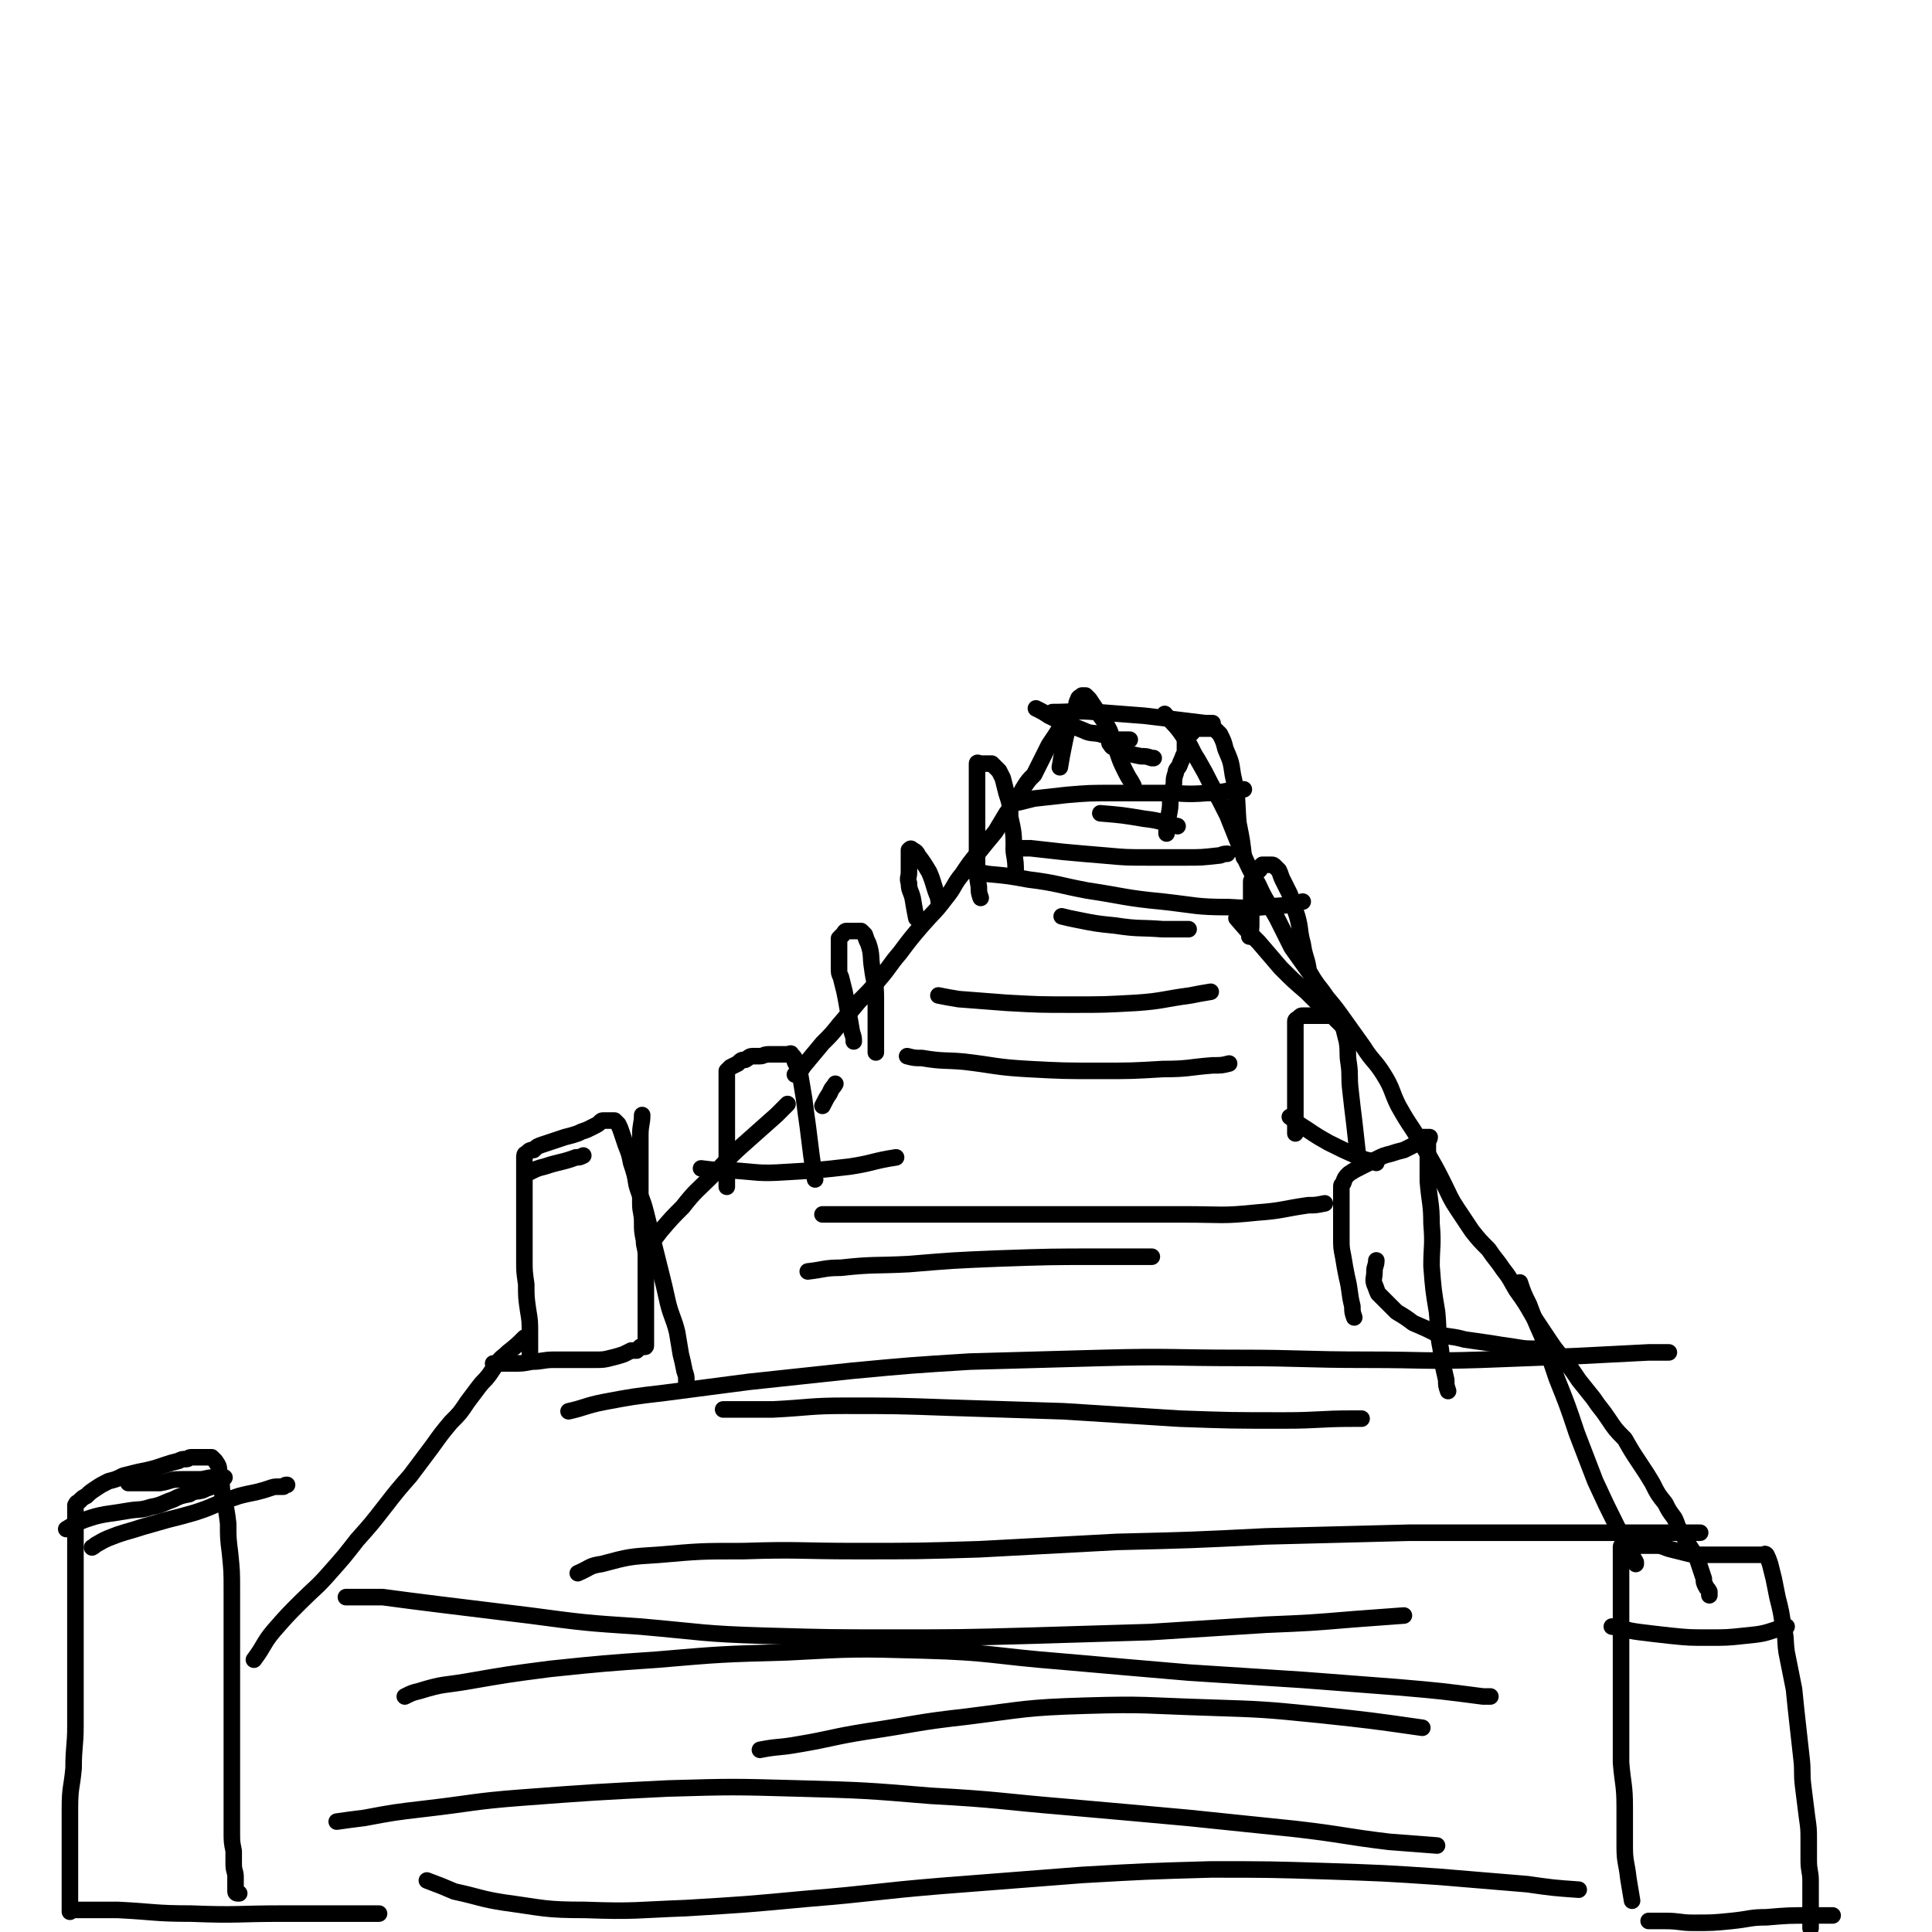 <svg viewBox='0 0 1050 1050' version='1.1' xmlns='http://www.w3.org/2000/svg' xmlns:xlink='http://www.w3.org/1999/xlink'><g fill='none' stroke='#000000' stroke-width='9' stroke-linecap='round' stroke-linejoin='round'><path d='M38,1039c0,0 0,0 0,0 0,-2 0,-2 0,-4 0,-7 0,-7 0,-13 0,-9 0,-9 0,-18 0,-11 0,-11 0,-21 0,-12 1,-11 2,-22 0,-12 1,-12 1,-23 0,-11 0,-11 0,-21 0,-9 0,-9 0,-19 0,-8 0,-8 0,-15 0,-8 0,-8 0,-15 0,-6 0,-6 0,-13 0,-4 0,-4 0,-9 0,-3 0,-3 0,-7 0,-2 0,-2 0,-5 0,-2 0,-2 0,-4 0,-2 0,-2 0,-4 0,-1 0,-1 0,-2 0,-1 0,-1 0,-2 0,-1 0,-1 0,-2 0,-1 0,-1 0,-2 1,-2 1,-1 2,-2 2,-2 2,-2 4,-3 2,-2 2,-2 5,-4 3,-2 3,-2 7,-4 4,-1 4,-1 8,-3 4,-1 4,-1 8,-2 5,-1 5,-1 9,-2 3,-1 3,-1 6,-2 3,-1 3,-1 7,-2 2,-1 2,-1 4,-1 2,0 1,-1 3,-1 1,0 1,0 3,0 1,0 1,0 2,0 1,0 1,0 2,0 1,0 1,0 2,0 1,0 1,0 2,0 1,1 1,1 2,2 2,3 2,3 2,6 2,6 1,6 2,13 2,7 2,7 3,15 0,8 0,8 1,16 1,10 1,10 1,20 0,11 0,11 0,22 0,10 0,10 0,20 0,9 0,9 0,19 0,9 0,9 0,19 0,9 0,9 0,18 0,6 0,6 0,12 0,6 0,6 0,11 0,6 0,6 0,11 0,5 0,5 1,10 0,4 0,4 0,7 0,4 1,4 1,7 0,2 0,2 0,4 0,1 0,1 0,2 0,1 0,1 0,2 0,1 1,1 1,1 1,0 1,0 1,0 '/><path d='M288,740c0,0 0,0 0,0 0,-7 0,-7 0,-15 0,-7 0,-7 -1,-13 -1,-7 -1,-7 -1,-14 -1,-7 -1,-7 -1,-13 0,-6 0,-6 0,-12 0,-5 0,-5 0,-11 0,-4 0,-4 0,-8 0,-3 0,-3 0,-7 0,-3 0,-3 0,-5 0,-3 0,-3 0,-5 0,-1 0,-1 0,-2 0,-1 0,-1 0,-2 0,-1 0,-1 0,-2 0,-1 0,-1 0,-2 0,-1 0,-2 1,-2 2,-2 2,-2 4,-2 2,-2 2,-2 5,-3 3,-1 3,-1 6,-2 3,-1 3,-1 6,-2 4,-1 4,-1 7,-2 2,-1 2,-1 5,-2 2,-1 2,-1 4,-2 2,-1 2,-1 3,-2 1,-1 1,-1 2,-1 1,0 1,0 2,0 1,0 1,0 2,0 0,0 0,0 1,0 0,0 0,0 1,0 1,1 1,1 2,2 1,2 1,2 2,5 1,3 1,3 2,6 2,5 2,5 3,10 2,6 2,6 3,12 2,7 3,7 5,15 2,8 2,8 4,16 2,8 2,8 4,16 2,8 2,8 4,17 2,8 3,8 5,16 1,6 1,6 2,12 1,4 1,4 2,9 1,3 1,3 1,5 0,2 0,2 0,3 0,1 0,1 0,1 '/><path d='M395,645c0,0 0,0 0,0 0,-5 0,-5 0,-11 0,-5 0,-5 0,-10 0,-5 0,-5 0,-10 0,-4 0,-4 0,-8 0,-4 0,-4 0,-7 0,-2 0,-2 0,-4 0,-2 0,-2 0,-4 0,-2 0,-2 0,-3 0,-1 0,-1 0,-2 0,-1 0,-1 0,-2 0,-1 0,-1 0,-2 1,-1 1,-1 2,-2 2,-1 2,-1 4,-2 2,-2 2,-2 4,-2 2,-1 2,-2 4,-2 2,0 2,0 4,0 2,0 2,-1 5,-1 2,0 2,0 4,0 1,0 1,0 2,0 1,0 1,0 2,0 1,0 1,0 2,0 1,0 2,-1 2,0 2,2 2,2 2,4 2,4 2,4 3,8 1,6 1,6 2,12 1,8 1,8 2,15 1,8 1,8 2,16 1,7 1,7 2,13 0,0 0,0 0,0 '/><path d='M887,1033c0,0 0,0 0,0 -1,-6 -1,-6 -2,-12 -1,-9 -2,-9 -2,-17 0,-11 0,-11 0,-22 0,-12 -1,-12 -2,-24 0,-12 0,-13 0,-25 0,-11 0,-11 0,-22 0,-9 0,-9 0,-18 0,-7 0,-7 0,-14 0,-4 0,-4 0,-9 0,-4 0,-4 0,-8 0,-3 0,-3 0,-6 0,-2 0,-2 0,-4 0,-1 0,-1 0,-3 0,-1 0,-1 0,-2 0,-1 0,-1 0,-2 0,-1 0,-1 0,-2 0,-1 0,-1 0,-2 0,-1 0,-1 1,-1 1,0 1,0 2,0 3,0 3,0 5,0 2,0 2,0 4,0 4,0 4,0 7,0 4,0 4,1 8,2 4,1 4,1 8,2 4,1 4,1 9,1 4,0 4,0 8,0 3,0 3,0 6,0 3,0 3,0 7,0 2,0 2,0 4,0 2,0 2,0 3,0 1,0 1,0 3,0 1,0 1,0 2,0 1,0 1,-1 2,0 1,2 1,2 2,5 1,4 1,4 2,8 1,5 1,5 2,10 2,8 2,8 3,15 2,8 1,8 2,15 2,10 2,10 4,20 1,10 1,10 2,19 1,9 1,9 2,18 1,8 0,8 1,16 1,8 1,8 2,16 1,7 1,7 1,13 0,6 0,6 0,11 0,6 1,6 1,11 0,5 0,5 0,10 0,3 0,3 0,7 0,3 0,3 0,5 0,2 0,2 0,3 0,0 0,0 0,1 '/><path d='M876,884c0,0 0,0 0,0 7,1 7,2 15,3 8,1 8,1 17,2 10,1 10,1 21,1 9,0 10,0 19,-1 10,-1 10,-1 19,-4 2,0 2,0 4,-1 '/><path d='M50,841c0,0 0,0 0,0 2,-1 1,-1 3,-2 5,-3 6,-3 11,-5 6,-2 7,-2 13,-4 7,-2 7,-2 14,-4 8,-2 8,-2 15,-4 6,-2 6,-2 13,-5 5,-2 5,-2 11,-4 4,-1 4,-1 9,-2 4,-1 4,-1 7,-2 3,-1 3,-1 5,-1 2,0 2,0 3,0 1,-1 1,-1 2,-1 '/><path d='M288,637c0,0 0,0 0,0 4,-2 4,-2 8,-3 9,-3 9,-2 17,-5 2,0 2,0 4,-1 '/><path d='M736,716c0,0 0,0 0,0 -1,-3 -1,-3 -1,-6 -2,-8 -1,-8 -3,-16 -1,-5 -1,-5 -2,-11 -1,-5 -1,-5 -1,-10 0,-4 0,-4 0,-8 0,-3 0,-3 0,-7 0,-2 0,-2 0,-4 0,-2 0,-2 0,-4 0,-1 0,-1 0,-3 0,-1 0,-1 0,-2 0,-1 0,-1 1,-2 1,-3 1,-3 3,-5 3,-2 3,-2 7,-4 4,-2 4,-2 8,-4 4,-2 4,-2 8,-3 3,-1 3,-1 7,-2 2,-1 2,-1 4,-2 2,-1 2,-1 3,-2 2,-1 1,-2 3,-3 0,0 1,0 2,0 0,0 0,0 1,0 0,0 0,0 1,0 0,1 -1,2 -1,3 0,4 0,4 0,8 0,7 0,7 0,13 1,12 2,12 2,23 1,12 0,12 0,23 1,13 1,13 3,25 1,10 0,10 2,20 1,9 1,8 3,17 0,3 0,3 1,6 '/><path d='M138,902c0,0 0,0 0,0 6,-8 5,-9 11,-16 7,-8 7,-8 14,-15 8,-8 9,-8 16,-16 8,-9 8,-9 15,-18 8,-9 8,-9 15,-18 7,-9 7,-9 14,-17 6,-8 6,-8 12,-16 5,-7 5,-7 10,-13 5,-5 5,-5 9,-11 3,-4 3,-4 6,-8 3,-4 3,-3 6,-7 2,-3 2,-3 4,-6 3,-4 3,-3 6,-6 5,-4 5,-4 9,-8 '/><path d='M352,677c0,0 0,0 0,0 4,-4 4,-4 7,-8 6,-7 6,-7 12,-13 7,-9 8,-9 16,-17 8,-8 8,-9 17,-17 9,-8 9,-8 18,-16 3,-3 3,-3 6,-6 '/><path d='M447,601c0,0 0,0 0,0 2,-4 2,-4 4,-7 1,-3 2,-3 3,-5 '/><path d='M432,584c0,0 0,0 0,0 3,-2 3,-2 5,-5 5,-6 5,-6 10,-12 5,-5 5,-5 9,-10 6,-7 6,-7 11,-13 6,-6 6,-6 11,-12 6,-7 5,-7 11,-14 6,-8 6,-8 12,-15 7,-8 7,-7 13,-15 5,-6 4,-7 9,-13 4,-6 4,-6 9,-12 4,-5 4,-5 9,-11 3,-5 3,-5 6,-10 3,-4 3,-4 6,-8 2,-3 2,-4 4,-7 2,-3 2,-3 5,-6 2,-4 2,-4 4,-8 2,-4 2,-4 4,-8 2,-3 2,-3 4,-6 2,-3 2,-4 4,-6 2,-3 3,-2 5,-5 0,0 0,0 0,-1 '/><path d='M633,388c0,0 0,0 0,0 5,6 6,6 10,12 5,6 4,7 8,13 4,7 4,7 7,13 5,9 5,9 9,17 4,10 4,10 8,20 4,9 4,9 9,18 4,9 5,9 10,18 4,8 4,8 8,16 5,7 5,7 10,14 4,7 5,7 9,13 5,6 5,6 10,13 5,7 5,7 10,14 5,8 6,7 11,15 5,8 4,9 8,17 4,7 4,7 8,13 5,8 5,8 9,15 4,7 4,7 8,15 3,6 3,7 7,13 4,6 4,6 8,12 4,5 4,5 9,10 4,6 4,5 8,11 4,5 4,6 7,11 5,7 5,7 9,14 4,6 4,6 8,12 4,6 4,6 9,12 4,5 4,5 8,11 4,5 4,5 8,10 4,6 4,5 8,11 4,6 4,6 9,11 4,7 4,7 8,13 4,6 4,6 7,11 3,6 3,6 7,11 2,4 2,4 5,8 2,4 1,4 4,8 2,4 2,3 4,7 2,3 2,3 4,6 1,3 1,3 2,6 1,3 1,3 2,6 0,2 0,2 1,4 1,2 1,1 2,3 0,1 0,1 0,2 '/><path d='M704,616c0,0 0,0 0,0 0,-5 0,-5 0,-10 0,-5 0,-5 0,-9 0,-5 0,-5 0,-9 0,-4 0,-4 0,-8 0,-4 0,-4 0,-7 0,-2 0,-2 0,-4 0,-2 0,-2 0,-4 0,-2 0,-2 0,-3 0,-1 0,-1 0,-2 0,-1 0,-1 0,-2 0,-2 0,-2 0,-3 0,-1 1,-1 2,-2 1,-1 1,-1 2,-1 1,0 1,0 2,0 1,0 1,0 3,0 2,0 2,0 3,0 2,0 2,0 3,0 1,0 1,0 2,0 1,0 1,0 2,0 1,0 2,0 3,0 1,0 1,1 2,2 1,2 1,2 2,4 1,4 1,4 2,8 1,6 0,6 1,12 1,7 0,7 1,15 1,9 1,9 2,17 1,9 1,9 2,18 '/><path d='M464,566c0,0 0,0 0,0 0,-2 0,-2 -1,-5 -1,-6 -1,-6 -2,-11 -1,-6 -1,-6 -2,-11 -1,-4 -1,-4 -2,-8 -1,-2 -1,-2 -1,-5 0,-2 0,-2 0,-4 0,-2 0,-2 0,-4 0,-1 0,-1 0,-2 0,-1 0,-1 0,-2 0,-1 0,-1 0,-2 0,-1 0,-1 0,-2 1,-1 1,-1 2,-2 1,-1 1,-2 2,-2 1,0 1,0 3,0 1,0 1,0 2,0 0,0 0,0 0,0 1,0 1,0 2,0 0,0 1,0 1,0 1,1 1,1 2,2 1,3 1,3 2,5 2,6 1,7 2,13 1,8 2,8 2,16 0,9 0,9 0,18 0,6 0,6 0,12 '/><path d='M498,499c0,0 0,0 0,0 -1,-5 -1,-5 -2,-11 -1,-4 -2,-4 -2,-8 -1,-3 0,-3 0,-6 0,-3 0,-3 0,-5 0,-2 0,-2 0,-4 0,-1 0,-1 0,-2 0,-1 0,-1 0,-1 1,-1 1,-1 2,0 2,1 2,1 3,3 3,4 3,4 6,9 3,7 2,7 5,14 0,2 0,2 1,3 '/><path d='M527,473c0,0 0,0 0,0 5,1 5,1 10,2 11,1 11,1 22,3 16,2 16,3 32,6 20,3 20,4 41,6 18,2 18,3 36,3 15,1 15,0 31,-1 4,-1 4,-1 9,-2 '/><path d='M551,461c0,0 0,0 0,0 5,0 5,0 9,0 9,1 9,1 18,2 11,1 11,1 23,2 11,1 11,1 23,1 11,0 11,0 21,0 8,0 8,0 17,-1 2,0 2,-1 5,-1 '/><path d='M554,436c0,0 0,0 0,0 4,-1 4,-1 8,-2 9,-1 9,-1 18,-2 12,-1 12,-1 25,-1 13,0 13,0 27,0 12,0 12,1 24,0 8,0 8,-1 17,-2 1,0 1,0 3,0 '/><path d='M572,387c0,0 0,0 0,0 12,0 12,-1 24,0 13,1 13,1 26,2 17,2 16,2 33,4 2,0 2,0 4,0 '/><path d='M188,868c0,0 0,0 0,0 10,0 10,0 20,0 15,2 15,2 31,4 25,3 24,3 49,6 30,4 30,4 60,6 34,3 34,4 68,5 35,1 35,1 69,1 37,0 37,0 74,-1 33,-1 33,-1 66,-2 31,-2 31,-2 63,-4 24,-1 24,-1 48,-3 13,-1 13,-1 27,-2 '/><path d='M314,855c0,0 0,0 0,0 7,-3 6,-4 13,-5 15,-4 15,-4 31,-5 23,-2 23,-2 46,-2 30,-1 30,0 61,0 34,0 34,0 67,-1 38,-2 38,-2 75,-4 41,-1 41,-1 81,-3 39,-1 39,-1 78,-2 36,0 36,0 71,0 27,0 27,0 54,0 17,0 17,0 33,0 '/><path d='M309,767c0,0 0,0 0,0 9,-2 9,-3 19,-5 16,-3 16,-3 33,-5 23,-3 23,-3 46,-6 28,-3 28,-3 56,-6 32,-3 32,-3 64,-5 36,-1 36,-1 72,-2 37,-1 37,0 74,0 35,0 35,1 71,1 30,0 30,1 61,0 26,-1 26,-1 52,-2 19,-1 19,-1 39,-2 5,0 5,0 11,0 '/><path d='M183,990c0,0 0,0 0,0 7,-1 7,-1 15,-2 16,-3 16,-3 33,-5 26,-3 26,-4 52,-6 40,-3 40,-3 80,-5 35,-1 35,-1 71,0 36,1 36,1 72,4 37,2 37,3 73,6 34,3 34,3 67,6 29,3 29,3 58,6 26,3 26,4 51,7 13,1 13,1 26,2 '/><path d='M232,1022c0,0 0,0 0,0 8,3 8,3 15,6 14,3 14,4 27,6 22,3 22,4 44,4 27,1 28,0 55,-1 33,-2 33,-2 65,-5 37,-3 37,-4 73,-7 38,-3 38,-3 77,-6 35,-2 35,-2 70,-3 32,0 32,0 64,1 30,1 30,1 60,3 24,2 24,2 48,4 14,2 14,2 28,3 '/><path d='M220,922c0,0 0,0 0,0 4,-2 4,-2 8,-3 13,-4 13,-3 25,-5 23,-4 23,-4 46,-7 29,-3 29,-3 58,-5 35,-3 35,-3 71,-4 37,-2 37,-2 74,-1 37,1 37,3 75,6 34,3 34,3 69,6 31,2 31,2 62,4 26,2 26,2 52,4 23,2 23,2 46,5 2,0 2,0 4,0 '/><path d='M393,766c0,0 0,0 0,0 13,0 13,0 27,0 20,-1 20,-2 39,-2 28,0 28,0 56,1 31,1 31,1 63,2 31,2 31,2 63,4 28,1 28,1 57,1 19,0 19,-1 37,-1 3,0 3,0 5,0 '/><path d='M447,660c0,0 0,0 0,0 7,0 7,0 14,0 17,0 17,0 34,0 24,0 24,0 49,0 26,0 26,0 51,0 25,0 25,0 49,0 20,0 20,1 39,-1 14,-1 14,-2 28,-4 4,0 4,0 9,-1 '/><path d='M493,574c0,0 0,0 0,0 4,1 4,1 8,1 12,2 12,1 23,2 17,2 17,3 35,4 19,1 19,1 39,1 17,0 17,0 34,-1 14,0 14,-1 27,-2 5,0 5,0 9,-1 '/><path d='M510,541c0,0 0,0 0,0 5,1 5,1 11,2 13,1 13,1 26,2 18,1 18,1 36,1 17,0 17,0 35,-1 14,-1 14,-2 29,-4 5,-1 5,-1 11,-2 '/><path d='M577,498c0,0 0,0 0,0 4,1 4,1 9,2 10,2 10,2 20,3 13,2 13,1 26,2 7,0 7,0 14,0 '/><path d='M598,442c0,0 0,0 0,0 12,1 12,1 24,3 9,1 9,2 18,4 '/><path d='M679,509c0,0 0,0 0,0 1,-4 1,-4 1,-8 0,-3 0,-3 0,-6 0,-3 0,-3 0,-6 0,-2 0,-2 0,-4 0,-1 0,-1 0,-2 0,-1 0,-1 0,-2 0,-1 0,-1 0,-2 0,-1 1,-1 1,-2 1,-1 1,-2 2,-3 0,-1 1,0 2,-2 0,-1 0,-1 1,-2 0,0 0,0 1,0 1,0 1,0 2,0 0,0 0,0 0,0 1,0 1,0 2,0 1,0 1,0 2,1 1,1 1,1 2,2 1,2 1,3 2,5 2,4 2,4 4,8 2,6 2,6 4,12 2,7 1,8 3,15 1,7 2,7 3,13 '/><path d='M533,488c0,0 0,0 0,0 -1,-3 -1,-3 -1,-6 -1,-6 -1,-6 -1,-12 0,-5 0,-5 0,-10 0,-5 0,-5 0,-10 0,-4 0,-4 0,-8 0,-3 0,-3 0,-6 0,-2 0,-2 0,-4 0,-2 0,-2 0,-4 0,-1 0,-1 0,-2 0,-1 0,-1 0,-2 0,-1 0,-1 0,-2 0,-1 0,-1 0,-2 0,-1 0,-1 0,-2 0,-1 0,-1 0,-2 0,-1 0,-1 0,-1 0,-1 1,0 2,0 1,0 1,0 2,0 1,0 1,0 2,0 1,0 1,0 2,0 1,1 1,1 2,2 1,1 1,1 2,2 1,2 1,2 2,4 1,4 1,4 2,8 2,6 2,6 2,13 2,9 2,9 2,19 1,6 1,6 1,12 '/><path d='M634,453c0,0 0,0 0,0 0,-4 0,-4 1,-9 1,-5 1,-5 1,-9 1,-5 1,-5 2,-9 0,-3 0,-3 1,-6 0,-2 1,-2 2,-4 1,-3 1,-2 2,-5 1,-2 1,-2 1,-4 0,-1 0,-2 0,-3 0,-1 0,-1 0,-2 1,-1 1,-1 2,-2 1,-1 1,-1 2,-2 1,-1 1,-2 3,-2 1,0 1,0 3,0 1,0 1,0 3,0 1,0 1,0 2,0 1,0 1,0 2,1 1,1 1,1 2,2 2,4 2,4 3,8 3,7 3,7 4,14 3,13 2,13 3,26 2,10 2,10 3,19 '/><path d='M36,831c0,0 0,0 0,0 5,-3 5,-3 10,-5 6,-2 6,-2 11,-3 7,-1 7,-1 13,-2 6,-1 6,0 12,-2 6,-1 6,-2 12,-4 4,-2 4,-2 9,-3 3,-2 3,-1 7,-2 2,-1 2,-1 5,-2 2,-1 2,-1 4,-3 1,0 1,-1 2,-2 0,0 1,0 1,0 -1,-1 -2,0 -3,0 -2,0 -2,0 -3,0 -4,0 -4,1 -8,1 -5,0 -5,0 -10,0 -6,0 -5,1 -11,2 -3,0 -3,0 -7,0 -2,0 -2,0 -5,0 -2,0 -2,0 -4,0 -1,0 -2,0 -1,0 0,-1 1,-1 2,-2 1,-1 1,0 2,-1 '/><path d='M349,606c0,0 0,0 0,0 0,5 -1,5 -1,11 0,6 0,6 0,12 0,6 0,6 0,12 0,7 0,7 0,13 0,5 1,5 1,10 0,5 0,5 1,10 0,4 1,4 1,8 0,4 0,4 0,8 0,4 0,4 0,7 0,4 0,4 0,8 0,3 0,3 0,6 0,2 0,2 0,5 0,2 0,2 0,4 0,1 0,1 0,3 0,1 0,1 0,2 0,1 0,1 0,2 0,1 0,1 0,2 0,1 0,1 0,2 0,1 0,1 -1,1 -1,0 -1,0 -2,0 -1,1 -1,1 -2,2 -1,0 -2,0 -3,0 -2,1 -2,1 -4,2 -3,1 -3,1 -7,2 -4,1 -4,1 -9,1 -6,0 -6,0 -12,0 -5,0 -5,0 -10,0 -6,0 -6,1 -12,1 -5,1 -5,1 -10,1 -4,0 -4,0 -8,0 -2,0 -2,0 -3,0 '/><path d='M381,635c0,0 0,0 0,0 8,1 8,1 16,1 15,1 15,2 30,1 17,-1 18,-1 35,-3 13,-2 12,-3 25,-5 '/><path d='M896,1044c0,0 0,0 0,0 5,0 5,0 9,0 8,0 8,1 15,1 11,0 11,0 21,-1 10,-1 10,-2 19,-2 12,-1 12,-1 24,-1 6,0 6,0 12,0 '/><path d='M748,685c0,0 0,0 0,0 0,3 -1,3 -1,6 0,4 -1,4 0,7 1,2 1,3 2,5 2,2 2,2 4,4 3,3 3,3 6,6 5,3 5,3 9,6 7,3 7,3 13,6 8,2 8,1 15,3 7,1 7,1 14,2 6,1 6,1 13,2 6,1 6,1 12,1 2,0 2,0 3,0 '/><path d='M701,607c0,0 0,0 0,0 3,2 2,2 5,4 8,5 7,5 16,10 8,4 8,4 17,8 4,2 4,1 9,3 '/><path d='M672,499c0,0 0,0 0,0 6,7 6,7 12,13 6,7 6,7 12,14 7,7 7,7 14,13 7,7 7,7 14,13 4,4 4,4 7,7 '/><path d='M413,951c0,0 0,0 0,0 10,-2 10,-1 21,-3 18,-3 18,-4 37,-7 27,-4 27,-5 54,-8 32,-4 32,-5 65,-6 33,-1 33,0 66,1 31,1 31,1 61,4 28,3 28,3 56,7 '/><path d='M40,1038c0,0 0,0 0,0 2,0 2,0 4,0 10,0 10,0 20,0 20,1 20,2 40,2 25,1 25,0 49,0 24,0 24,0 49,0 2,0 2,0 4,0 '/><path d='M439,691c0,0 0,0 0,0 9,-1 9,-2 18,-2 18,-2 18,-1 37,-2 24,-2 24,-2 48,-3 29,-1 29,-1 57,-1 14,0 14,0 27,0 '/><path d='M576,417c0,0 0,0 0,0 1,-6 1,-6 2,-11 1,-5 1,-5 2,-9 1,-4 1,-4 2,-7 1,-3 2,-3 3,-6 0,-2 0,-2 1,-4 0,-1 1,-1 2,-2 1,0 1,0 2,0 1,1 1,1 2,2 2,3 2,3 4,6 3,5 4,5 7,11 2,5 1,6 4,11 2,6 2,6 5,12 2,4 2,3 4,7 '/><path d='M563,385c0,0 0,0 0,0 4,2 4,2 7,4 4,2 4,2 9,4 5,2 5,2 10,4 4,2 5,1 9,2 3,1 3,1 6,2 2,1 2,1 5,1 1,0 1,0 2,0 1,0 3,0 3,0 -1,0 -2,0 -3,0 -1,0 -1,0 -2,0 -1,0 -1,0 -2,0 -1,0 -1,0 -2,0 -1,0 -1,0 -2,1 0,0 0,1 0,1 1,1 1,2 2,2 3,2 3,2 6,3 4,1 4,1 9,2 3,0 3,0 6,1 1,0 1,0 1,0 '/><path d='M826,697c0,0 0,0 0,0 2,6 2,6 5,12 3,8 3,8 7,17 4,11 4,11 8,23 6,15 6,15 11,30 5,13 5,13 10,26 6,13 6,13 12,25 5,10 5,10 10,19 0,1 0,1 0,1 '/></g>
</svg>